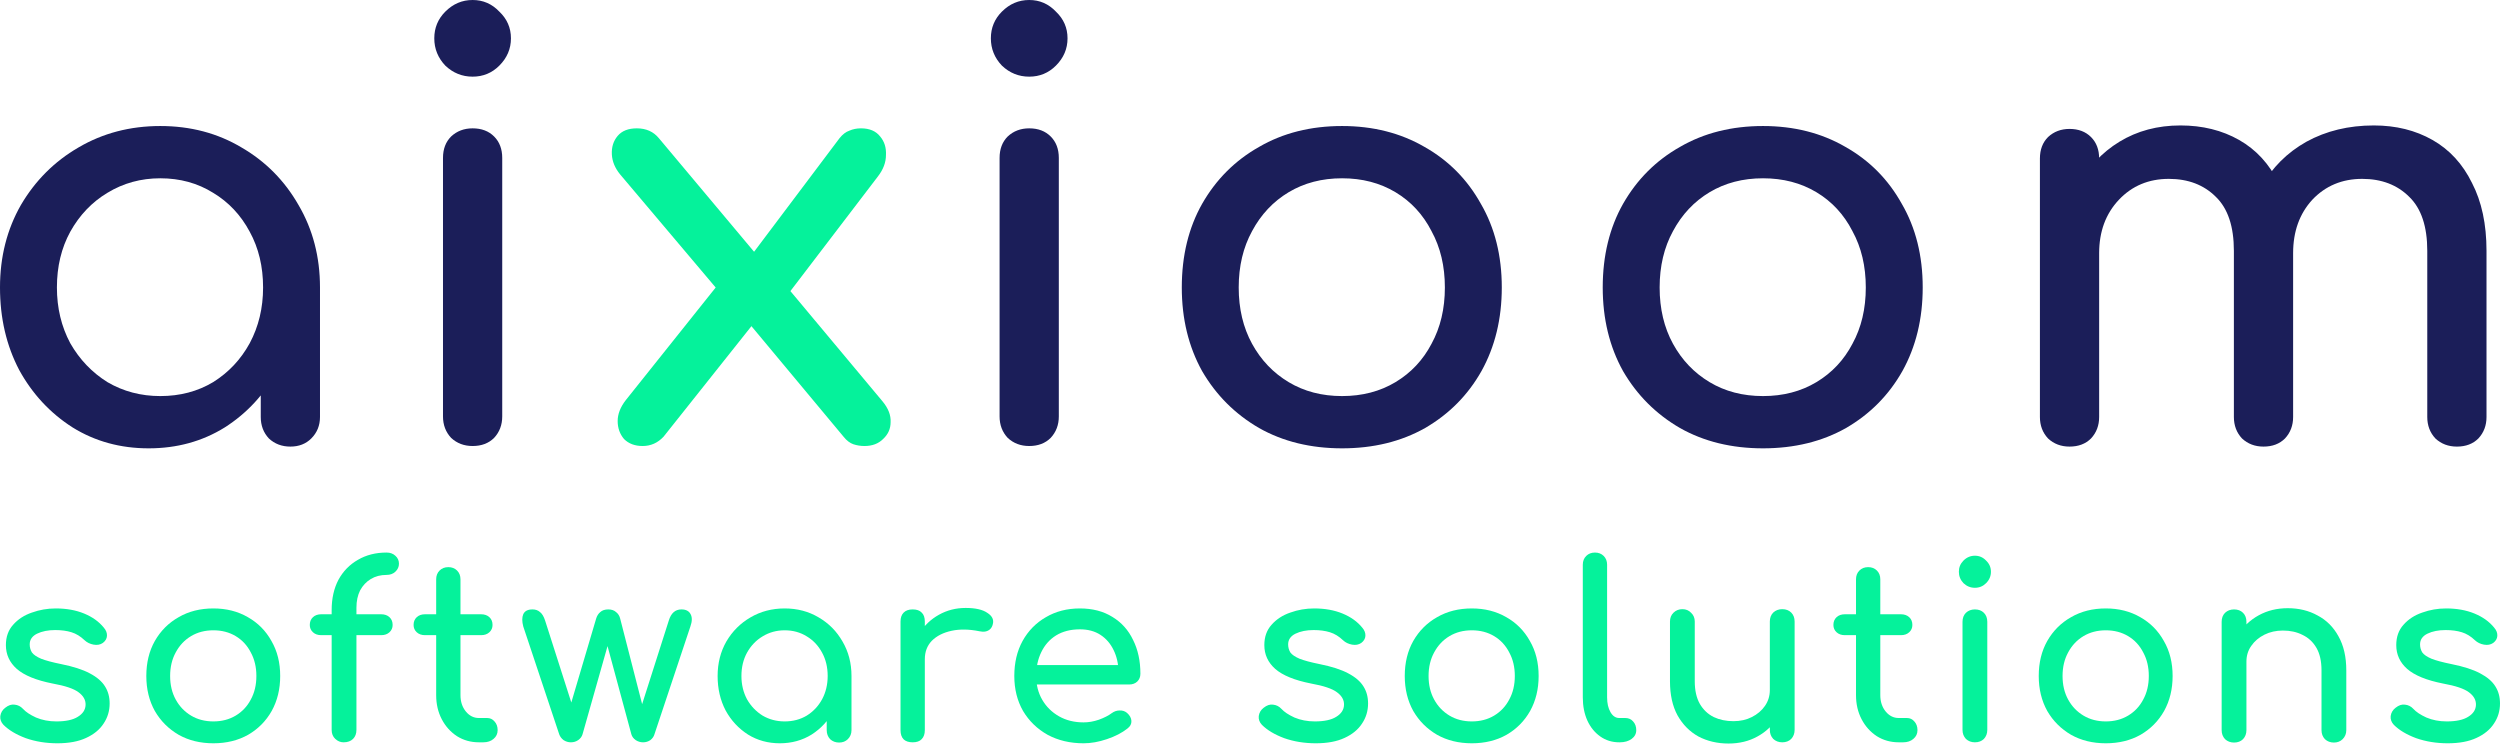 <svg width="400" height="119" viewBox="0 0 400 119" fill="none" xmlns="http://www.w3.org/2000/svg">
<path d="M393.102 71.455C391.739 71.455 390.593 71.021 389.664 70.154C388.797 69.225 388.363 68.079 388.363 66.716V40.141C388.363 36.239 387.403 33.358 385.483 31.5C383.562 29.579 381.053 28.619 377.956 28.619C374.735 28.619 372.071 29.734 369.965 31.964C367.921 34.194 366.899 37.044 366.899 40.513H359.186C359.186 36.486 360.054 32.955 361.788 29.92C363.523 26.823 365.938 24.407 369.036 22.672C372.195 20.938 375.788 20.071 379.814 20.071C383.345 20.071 386.474 20.845 389.199 22.394C391.925 23.942 394.031 26.234 395.518 29.27C397.066 32.243 397.841 35.867 397.841 40.141V66.716C397.841 68.079 397.407 69.225 396.54 70.154C395.673 71.021 394.527 71.455 393.102 71.455ZM331.125 71.455C329.762 71.455 328.616 71.021 327.687 70.154C326.819 69.225 326.386 68.079 326.386 66.716V25.367C326.386 23.942 326.819 22.796 327.687 21.929C328.616 21.062 329.762 20.628 331.125 20.628C332.549 20.628 333.695 21.062 334.563 21.929C335.43 22.796 335.864 23.942 335.864 25.367V66.716C335.864 68.079 335.43 69.225 334.563 70.154C333.695 71.021 332.549 71.455 331.125 71.455ZM362.16 71.455C360.797 71.455 359.651 71.021 358.722 70.154C357.854 69.225 357.421 68.079 357.421 66.716V40.141C357.421 36.239 356.461 33.358 354.54 31.5C352.62 29.579 350.111 28.619 347.014 28.619C343.793 28.619 341.129 29.734 339.023 31.964C336.917 34.194 335.864 37.044 335.864 40.513H330.01C330.01 36.486 330.815 32.955 332.426 29.92C334.036 26.823 336.266 24.407 339.116 22.672C341.965 20.938 345.217 20.071 348.872 20.071C352.403 20.071 355.532 20.845 358.257 22.394C360.983 23.942 363.089 26.234 364.576 29.27C366.124 32.243 366.899 35.867 366.899 40.141V66.716C366.899 68.079 366.465 69.225 365.598 70.154C364.731 71.021 363.585 71.455 362.16 71.455Z" fill="#1B1E59"/>
<path d="M282.081 71.734C277.064 71.734 272.635 70.65 268.794 68.482C264.953 66.251 261.918 63.216 259.688 59.376C257.52 55.473 256.436 51.013 256.436 45.995C256.436 40.916 257.52 36.455 259.688 32.615C261.918 28.712 264.953 25.677 268.794 23.509C272.635 21.279 277.064 20.163 282.081 20.163C287.037 20.163 291.435 21.279 295.276 23.509C299.117 25.677 302.121 28.712 304.289 32.615C306.519 36.455 307.634 40.916 307.634 45.995C307.634 51.013 306.55 55.473 304.382 59.376C302.214 63.216 299.21 66.251 295.369 68.482C291.528 70.65 287.099 71.734 282.081 71.734ZM282.081 63.371C285.303 63.371 288.152 62.628 290.63 61.141C293.108 59.654 295.028 57.61 296.391 55.008C297.816 52.407 298.528 49.402 298.528 45.995C298.528 42.588 297.816 39.584 296.391 36.982C295.028 34.318 293.108 32.243 290.63 30.756C288.152 29.27 285.303 28.526 282.081 28.526C278.86 28.526 276.011 29.27 273.533 30.756C271.055 32.243 269.104 34.318 267.679 36.982C266.254 39.584 265.542 42.588 265.542 45.995C265.542 49.402 266.254 52.407 267.679 55.008C269.104 57.61 271.055 59.654 273.533 61.141C276.011 62.628 278.86 63.371 282.081 63.371Z" fill="#1B1E59"/>
<path d="M214.733 71.734C209.715 71.734 205.286 70.65 201.446 68.482C197.605 66.251 194.57 63.216 192.339 59.376C190.171 55.473 189.087 51.013 189.087 45.995C189.087 40.916 190.171 36.455 192.339 32.615C194.57 28.712 197.605 25.677 201.446 23.509C205.286 21.279 209.715 20.163 214.733 20.163C219.689 20.163 224.087 21.279 227.928 23.509C231.768 25.677 234.773 28.712 236.941 32.615C239.171 36.455 240.286 40.916 240.286 45.995C240.286 51.013 239.202 55.473 237.034 59.376C234.866 63.216 231.861 66.251 228.02 68.482C224.18 70.65 219.751 71.734 214.733 71.734ZM214.733 63.371C217.954 63.371 220.804 62.628 223.282 61.141C225.759 59.654 227.68 57.61 229.043 55.008C230.467 52.407 231.18 49.402 231.18 45.995C231.18 42.588 230.467 39.584 229.043 36.982C227.68 34.318 225.759 32.243 223.282 30.756C220.804 29.27 217.954 28.526 214.733 28.526C211.512 28.526 208.662 29.27 206.184 30.756C203.707 32.243 201.755 34.318 200.331 36.982C198.906 39.584 198.193 42.588 198.193 45.995C198.193 49.402 198.906 52.407 200.331 55.008C201.755 57.61 203.707 59.654 206.184 61.141C208.662 62.628 211.512 63.371 214.733 63.371Z" fill="#1B1E59"/>
<path d="M164.672 71.362C163.309 71.362 162.163 70.928 161.234 70.061C160.367 69.132 159.933 67.986 159.933 66.623V25.274C159.933 23.849 160.367 22.703 161.234 21.836C162.163 20.969 163.309 20.535 164.672 20.535C166.097 20.535 167.243 20.969 168.11 21.836C168.977 22.703 169.411 23.849 169.411 25.274V66.623C169.411 67.986 168.977 69.132 168.11 70.061C167.243 70.928 166.097 71.362 164.672 71.362ZM164.672 12.265C162.999 12.265 161.544 11.677 160.305 10.5C159.128 9.261 158.539 7.805 158.539 6.133C158.539 4.46 159.128 3.035 160.305 1.858C161.544 0.619 162.999 0 164.672 0C166.345 0 167.769 0.619 168.946 1.858C170.185 3.035 170.805 4.46 170.805 6.133C170.805 7.805 170.185 9.261 168.946 10.5C167.769 11.677 166.345 12.265 164.672 12.265Z" fill="#1B1E59"/>
<path d="M138.316 71.362C137.697 71.362 137.108 71.269 136.551 71.083C135.993 70.897 135.467 70.495 134.971 69.875L118.71 50.362L115.365 47.017L99.197 27.876C98.392 26.885 97.958 25.832 97.896 24.716C97.834 23.54 98.144 22.548 98.826 21.743C99.507 20.938 100.529 20.535 101.892 20.535C103.379 20.535 104.556 21.062 105.423 22.115L121.312 41.07L123.728 43.3L141.197 64.207C142.126 65.322 142.56 66.437 142.498 67.552C142.498 68.606 142.095 69.504 141.29 70.247C140.546 70.99 139.555 71.362 138.316 71.362ZM102.821 71.362C101.582 71.362 100.591 70.99 99.848 70.247C99.166 69.442 98.826 68.482 98.826 67.367C98.826 66.251 99.259 65.136 100.126 64.021L115.923 44.23L120.94 51.291L106.166 69.875C105.237 70.867 104.122 71.362 102.821 71.362ZM125.772 47.482L119.361 41.999L134.321 22.115C134.816 21.495 135.343 21.093 135.9 20.907C136.458 20.659 137.077 20.535 137.759 20.535C139.122 20.535 140.144 20.969 140.825 21.836C141.507 22.641 141.816 23.633 141.754 24.809C141.754 25.986 141.321 27.133 140.453 28.247L125.772 47.482Z" fill="#05F29B"/>
<path d="M75.618 71.362C74.255 71.362 73.109 70.928 72.18 70.061C71.313 69.132 70.879 67.986 70.879 66.623V25.274C70.879 23.849 71.313 22.703 72.18 21.836C73.109 20.969 74.255 20.535 75.618 20.535C77.043 20.535 78.189 20.969 79.056 21.836C79.924 22.703 80.357 23.849 80.357 25.274V66.623C80.357 67.986 79.924 69.132 79.056 70.061C78.189 70.928 77.043 71.362 75.618 71.362ZM75.618 12.265C73.946 12.265 72.49 11.677 71.251 10.5C70.074 9.261 69.486 7.805 69.486 6.133C69.486 4.46 70.074 3.035 71.251 1.858C72.49 0.619 73.946 0 75.618 0C77.291 0 78.716 0.619 79.892 1.858C81.131 3.035 81.751 4.46 81.751 6.133C81.751 7.805 81.131 9.261 79.892 10.5C78.716 11.677 77.291 12.265 75.618 12.265Z" fill="#1B1E59"/>
<path d="M23.787 71.734C19.265 71.734 15.208 70.619 11.615 68.389C8.022 66.097 5.173 63.03 3.066 59.19C1.022 55.287 0 50.889 0 45.995C0 41.101 1.115 36.703 3.345 32.8C5.637 28.898 8.703 25.832 12.544 23.602C16.447 21.309 20.814 20.163 25.646 20.163C30.478 20.163 34.814 21.309 38.654 23.602C42.495 25.832 45.531 28.898 47.761 32.8C50.053 36.703 51.199 41.101 51.199 45.995H47.575C47.575 50.889 46.522 55.287 44.416 59.19C42.371 63.03 39.553 66.097 35.96 68.389C32.367 70.619 28.309 71.734 23.787 71.734ZM25.646 63.371C28.805 63.371 31.624 62.628 34.101 61.141C36.579 59.592 38.531 57.517 39.955 54.915C41.38 52.252 42.093 49.278 42.093 45.995C42.093 42.65 41.38 39.677 39.955 37.075C38.531 34.411 36.579 32.336 34.101 30.849C31.624 29.301 28.805 28.526 25.646 28.526C22.548 28.526 19.73 29.301 17.19 30.849C14.712 32.336 12.73 34.411 11.243 37.075C9.818 39.677 9.106 42.65 9.106 45.995C9.106 49.278 9.818 52.252 11.243 54.915C12.73 57.517 14.712 59.592 17.19 61.141C19.73 62.628 22.548 63.371 25.646 63.371ZM46.46 71.455C45.097 71.455 43.951 71.021 43.022 70.154C42.154 69.225 41.721 68.079 41.721 66.716V52.499L43.486 42.65L51.199 45.995V66.716C51.199 68.079 50.734 69.225 49.805 70.154C48.938 71.021 47.822 71.455 46.46 71.455Z" fill="#1B1E59"/>
<path d="M391.642 118.925C389.828 118.925 388.143 118.653 386.588 118.109C385.059 117.539 383.867 116.826 383.012 115.971C382.623 115.556 382.455 115.09 382.507 114.571C382.584 114.027 382.843 113.587 383.284 113.25C383.802 112.835 384.308 112.667 384.8 112.744C385.318 112.796 385.759 113.016 386.122 113.405C386.562 113.898 387.262 114.364 388.221 114.805C389.206 115.219 390.294 115.427 391.487 115.427C392.99 115.427 394.13 115.181 394.907 114.688C395.711 114.196 396.126 113.561 396.151 112.783C396.177 112.006 395.802 111.332 395.024 110.762C394.273 110.192 392.886 109.725 390.865 109.362C388.247 108.844 386.342 108.066 385.15 107.03C383.984 105.993 383.401 104.723 383.401 103.22C383.401 101.898 383.789 100.81 384.567 99.955C385.344 99.073 386.342 98.426 387.56 98.011C388.778 97.57 390.048 97.35 391.37 97.35C393.08 97.35 394.596 97.622 395.918 98.166C397.24 98.711 398.29 99.462 399.067 100.421C399.43 100.836 399.598 101.276 399.572 101.743C399.546 102.183 399.326 102.559 398.912 102.87C398.497 103.155 398.004 103.246 397.434 103.142C396.864 103.039 396.385 102.805 395.996 102.443C395.348 101.821 394.648 101.393 393.897 101.16C393.145 100.927 392.277 100.81 391.292 100.81C390.152 100.81 389.18 101.004 388.377 101.393C387.599 101.782 387.21 102.352 387.21 103.104C387.21 103.57 387.327 103.998 387.56 104.386C387.819 104.749 388.312 105.086 389.037 105.397C389.763 105.682 390.826 105.967 392.225 106.252C394.169 106.641 395.698 107.133 396.812 107.73C397.953 108.326 398.769 109.025 399.261 109.829C399.754 110.606 400 111.513 400 112.55C400 113.742 399.676 114.818 399.028 115.777C398.406 116.735 397.473 117.5 396.229 118.07C395.011 118.64 393.482 118.925 391.642 118.925Z" fill="#05F29B"/>
<path d="M373.424 118.809C372.854 118.809 372.374 118.627 371.986 118.265C371.623 117.876 371.441 117.396 371.441 116.826V107.263C371.441 105.786 371.169 104.581 370.625 103.648C370.081 102.715 369.342 102.028 368.409 101.587C367.502 101.121 366.452 100.888 365.26 100.888C364.172 100.888 363.187 101.108 362.306 101.549C361.425 101.989 360.725 102.585 360.207 103.337C359.688 104.062 359.429 104.905 359.429 105.864H356.98C356.98 104.231 357.369 102.78 358.146 101.51C358.95 100.214 360.038 99.19 361.412 98.439C362.785 97.687 364.327 97.311 366.038 97.311C367.826 97.311 369.42 97.7 370.819 98.478C372.245 99.229 373.359 100.343 374.162 101.821C374.992 103.298 375.407 105.112 375.407 107.263V116.826C375.407 117.396 375.212 117.876 374.823 118.265C374.461 118.627 373.994 118.809 373.424 118.809ZM357.446 118.809C356.876 118.809 356.397 118.627 356.008 118.265C355.645 117.876 355.464 117.396 355.464 116.826V99.488C355.464 98.892 355.645 98.413 356.008 98.05C356.397 97.687 356.876 97.506 357.446 97.506C358.043 97.506 358.522 97.687 358.885 98.05C359.248 98.413 359.429 98.892 359.429 99.488V116.826C359.429 117.396 359.248 117.876 358.885 118.265C358.522 118.627 358.043 118.809 357.446 118.809Z" fill="#05F29B"/>
<path d="M336.928 118.925C334.829 118.925 332.976 118.472 331.369 117.565C329.763 116.632 328.493 115.362 327.56 113.755C326.653 112.122 326.199 110.256 326.199 108.157C326.199 106.032 326.653 104.166 327.56 102.559C328.493 100.927 329.763 99.657 331.369 98.75C332.976 97.817 334.829 97.35 336.928 97.35C339.002 97.35 340.842 97.817 342.449 98.75C344.055 99.657 345.312 100.927 346.219 102.559C347.152 104.166 347.619 106.032 347.619 108.157C347.619 110.256 347.165 112.122 346.258 113.755C345.351 115.362 344.094 116.632 342.487 117.565C340.881 118.472 339.028 118.925 336.928 118.925ZM336.928 115.427C338.276 115.427 339.468 115.116 340.505 114.494C341.542 113.872 342.345 113.017 342.915 111.928C343.511 110.84 343.809 109.583 343.809 108.157C343.809 106.732 343.511 105.475 342.915 104.386C342.345 103.272 341.542 102.404 340.505 101.782C339.468 101.16 338.276 100.849 336.928 100.849C335.581 100.849 334.389 101.16 333.352 101.782C332.315 102.404 331.499 103.272 330.903 104.386C330.307 105.475 330.009 106.732 330.009 108.157C330.009 109.583 330.307 110.84 330.903 111.928C331.499 113.017 332.315 113.872 333.352 114.494C334.389 115.116 335.581 115.427 336.928 115.427Z" fill="#05F29B"/>
<path d="M315.984 118.77C315.414 118.77 314.935 118.588 314.546 118.226C314.183 117.837 314.002 117.357 314.002 116.787V99.488C314.002 98.892 314.183 98.413 314.546 98.05C314.935 97.687 315.414 97.506 315.984 97.506C316.581 97.506 317.06 97.687 317.423 98.05C317.786 98.413 317.967 98.892 317.967 99.488V116.787C317.967 117.357 317.786 117.837 317.423 118.226C317.06 118.588 316.581 118.77 315.984 118.77ZM315.984 94.046C315.285 94.046 314.676 93.8 314.157 93.307C313.665 92.789 313.419 92.18 313.419 91.48C313.419 90.78 313.665 90.184 314.157 89.692C314.676 89.174 315.285 88.914 315.984 88.914C316.684 88.914 317.28 89.174 317.773 89.692C318.291 90.184 318.55 90.78 318.55 91.48C318.55 92.18 318.291 92.789 317.773 93.307C317.28 93.8 316.684 94.046 315.984 94.046Z" fill="#05F29B"/>
<path d="M303.803 118.77C302.507 118.77 301.34 118.446 300.304 117.798C299.267 117.124 298.451 116.217 297.855 115.077C297.259 113.937 296.961 112.654 296.961 111.228V92.685C296.961 92.115 297.142 91.648 297.505 91.286C297.868 90.923 298.334 90.742 298.904 90.742C299.475 90.742 299.941 90.923 300.304 91.286C300.667 91.648 300.848 92.115 300.848 92.685V111.228C300.848 112.265 301.133 113.133 301.703 113.833C302.273 114.533 302.973 114.882 303.803 114.882H305.124C305.591 114.882 305.98 115.064 306.29 115.427C306.627 115.79 306.796 116.256 306.796 116.826C306.796 117.396 306.576 117.863 306.135 118.226C305.72 118.588 305.176 118.77 304.502 118.77H303.803ZM295.172 101.626C294.628 101.626 294.188 101.471 293.851 101.16C293.514 100.849 293.345 100.46 293.345 99.994C293.345 99.475 293.514 99.061 293.851 98.75C294.188 98.439 294.628 98.283 295.172 98.283H304.152C304.697 98.283 305.137 98.439 305.474 98.75C305.811 99.061 305.98 99.475 305.98 99.994C305.98 100.46 305.811 100.849 305.474 101.16C305.137 101.471 304.697 101.626 304.152 101.626H295.172Z" fill="#05F29B"/>
<path d="M276.565 118.964C274.777 118.964 273.17 118.588 271.745 117.837C270.346 117.059 269.231 115.932 268.402 114.455C267.598 112.978 267.197 111.163 267.197 109.012V99.449C267.197 98.879 267.378 98.413 267.741 98.05C268.13 97.661 268.609 97.467 269.179 97.467C269.75 97.467 270.216 97.661 270.579 98.05C270.968 98.413 271.162 98.879 271.162 99.449V109.012C271.162 110.464 271.434 111.669 271.978 112.628C272.523 113.561 273.261 114.26 274.194 114.727C275.127 115.168 276.177 115.388 277.343 115.388C278.457 115.388 279.442 115.168 280.297 114.727C281.179 114.286 281.878 113.69 282.397 112.939C282.915 112.187 283.174 111.345 283.174 110.412H285.623C285.623 112.019 285.222 113.47 284.418 114.766C283.641 116.062 282.565 117.085 281.192 117.837C279.844 118.588 278.302 118.964 276.565 118.964ZM285.157 118.77C284.587 118.77 284.107 118.588 283.718 118.226C283.356 117.837 283.174 117.357 283.174 116.787V99.449C283.174 98.853 283.356 98.374 283.718 98.011C284.107 97.648 284.587 97.467 285.157 97.467C285.753 97.467 286.232 97.648 286.595 98.011C286.958 98.374 287.139 98.853 287.139 99.449V116.787C287.139 117.357 286.958 117.837 286.595 118.226C286.232 118.588 285.753 118.77 285.157 118.77Z" fill="#05F29B"/>
<path d="M259.08 118.77C257.939 118.77 256.929 118.459 256.047 117.837C255.166 117.215 254.479 116.373 253.987 115.31C253.495 114.222 253.248 112.978 253.248 111.578V90.353C253.248 89.782 253.43 89.316 253.793 88.953C254.156 88.59 254.622 88.409 255.192 88.409C255.762 88.409 256.229 88.59 256.592 88.953C256.954 89.316 257.136 89.782 257.136 90.353V111.578C257.136 112.537 257.317 113.327 257.68 113.949C258.043 114.571 258.509 114.882 259.08 114.882H260.051C260.57 114.882 260.984 115.064 261.295 115.427C261.632 115.79 261.801 116.256 261.801 116.826C261.801 117.396 261.555 117.863 261.062 118.226C260.57 118.588 259.935 118.77 259.157 118.77H259.08Z" fill="#05F29B"/>
<path d="M235.49 118.925C233.391 118.925 231.538 118.472 229.931 117.565C228.325 116.632 227.055 115.362 226.122 113.755C225.215 112.122 224.761 110.256 224.761 108.157C224.761 106.032 225.215 104.166 226.122 102.559C227.055 100.927 228.325 99.657 229.931 98.75C231.538 97.817 233.391 97.35 235.49 97.35C237.564 97.35 239.404 97.817 241.011 98.75C242.617 99.657 243.874 100.927 244.781 102.559C245.714 104.166 246.181 106.032 246.181 108.157C246.181 110.256 245.727 112.122 244.82 113.755C243.913 115.362 242.656 116.632 241.049 117.565C239.443 118.472 237.59 118.925 235.49 118.925ZM235.49 115.427C236.838 115.427 238.03 115.116 239.067 114.494C240.104 113.872 240.907 113.017 241.477 111.928C242.073 110.84 242.371 109.583 242.371 108.157C242.371 106.732 242.073 105.475 241.477 104.386C240.907 103.272 240.104 102.404 239.067 101.782C238.03 101.16 236.838 100.849 235.49 100.849C234.143 100.849 232.951 101.16 231.914 101.782C230.877 102.404 230.061 103.272 229.465 104.386C228.869 105.475 228.571 106.732 228.571 108.157C228.571 109.583 228.869 110.84 229.465 111.928C230.061 113.017 230.877 113.872 231.914 114.494C232.951 115.116 234.143 115.427 235.49 115.427Z" fill="#05F29B"/>
<path d="M210.534 118.925C208.72 118.925 207.036 118.653 205.481 118.109C203.952 117.539 202.759 116.826 201.904 115.971C201.515 115.556 201.347 115.09 201.399 114.571C201.477 114.027 201.736 113.587 202.176 113.25C202.695 112.835 203.2 112.667 203.692 112.744C204.211 112.796 204.651 113.016 205.014 113.405C205.455 113.898 206.154 114.364 207.113 114.805C208.098 115.219 209.187 115.427 210.379 115.427C211.882 115.427 213.022 115.181 213.8 114.688C214.603 114.196 215.018 113.561 215.044 112.783C215.07 112.006 214.694 111.332 213.916 110.762C213.165 110.192 211.778 109.725 209.757 109.362C207.139 108.844 205.234 108.066 204.042 107.03C202.876 105.993 202.293 104.723 202.293 103.22C202.293 101.898 202.682 100.81 203.459 99.955C204.237 99.073 205.234 98.426 206.452 98.011C207.671 97.57 208.94 97.35 210.262 97.35C211.973 97.35 213.489 97.622 214.81 98.166C216.132 98.711 217.182 99.462 217.959 100.421C218.322 100.836 218.491 101.276 218.465 101.743C218.439 102.183 218.218 102.559 217.804 102.87C217.389 103.155 216.897 103.246 216.327 103.142C215.756 103.039 215.277 102.805 214.888 102.443C214.24 101.821 213.541 101.393 212.789 101.16C212.037 100.927 211.169 100.81 210.184 100.81C209.044 100.81 208.072 101.004 207.269 101.393C206.491 101.782 206.103 102.352 206.103 103.104C206.103 103.57 206.219 103.998 206.452 104.386C206.712 104.749 207.204 105.086 207.93 105.397C208.655 105.682 209.718 105.967 211.117 106.252C213.061 106.641 214.59 107.133 215.705 107.73C216.845 108.326 217.661 109.025 218.154 109.829C218.646 110.606 218.892 111.513 218.892 112.55C218.892 113.742 218.568 114.818 217.92 115.777C217.298 116.735 216.365 117.5 215.121 118.07C213.903 118.64 212.374 118.925 210.534 118.925Z" fill="#05F29B"/>
<path d="M173.368 118.925C171.217 118.925 169.299 118.472 167.614 117.565C165.956 116.632 164.647 115.362 163.688 113.755C162.755 112.122 162.289 110.256 162.289 108.157C162.289 106.032 162.729 104.166 163.61 102.559C164.517 100.927 165.761 99.657 167.342 98.75C168.923 97.817 170.737 97.35 172.785 97.35C174.806 97.35 176.543 97.804 177.994 98.711C179.445 99.592 180.547 100.823 181.298 102.404C182.076 103.959 182.464 105.76 182.464 107.807C182.464 108.3 182.296 108.714 181.959 109.051C181.622 109.362 181.195 109.518 180.676 109.518H165.01V106.408H180.56L178.966 107.496C178.94 106.201 178.681 105.047 178.188 104.037C177.696 103 176.996 102.183 176.089 101.587C175.182 100.991 174.081 100.693 172.785 100.693C171.308 100.693 170.038 101.017 168.975 101.665C167.938 102.313 167.148 103.207 166.604 104.347C166.059 105.462 165.787 106.732 165.787 108.157C165.787 109.583 166.111 110.852 166.759 111.967C167.407 113.081 168.301 113.962 169.442 114.61C170.582 115.258 171.891 115.582 173.368 115.582C174.171 115.582 174.988 115.44 175.817 115.155C176.672 114.844 177.359 114.494 177.877 114.105C178.266 113.82 178.681 113.677 179.121 113.677C179.588 113.651 179.989 113.781 180.326 114.066C180.767 114.455 181 114.882 181.026 115.349C181.052 115.815 180.845 116.217 180.404 116.554C179.523 117.254 178.422 117.824 177.1 118.265C175.804 118.705 174.56 118.925 173.368 118.925Z" fill="#05F29B"/>
<path d="M145.989 105.475C145.989 103.92 146.365 102.533 147.116 101.315C147.894 100.071 148.931 99.087 150.226 98.361C151.522 97.635 152.948 97.272 154.503 97.272C156.058 97.272 157.211 97.531 157.962 98.05C158.74 98.542 159.038 99.138 158.856 99.838C158.779 100.201 158.623 100.486 158.39 100.693C158.183 100.875 157.936 100.991 157.651 101.043C157.366 101.095 157.055 101.082 156.718 101.004C155.06 100.667 153.57 100.641 152.248 100.927C150.926 101.212 149.876 101.743 149.099 102.52C148.347 103.298 147.972 104.283 147.972 105.475H145.989ZM146.028 118.77C145.406 118.77 144.926 118.614 144.59 118.303C144.253 117.967 144.084 117.474 144.084 116.826V99.449C144.084 98.827 144.253 98.348 144.59 98.011C144.926 97.674 145.406 97.506 146.028 97.506C146.676 97.506 147.155 97.674 147.466 98.011C147.803 98.322 147.972 98.801 147.972 99.449V116.826C147.972 117.448 147.803 117.928 147.466 118.265C147.155 118.601 146.676 118.77 146.028 118.77Z" fill="#05F29B"/>
<path d="M124.771 118.925C122.879 118.925 121.182 118.459 119.679 117.526C118.176 116.567 116.983 115.284 116.102 113.677C115.247 112.045 114.819 110.205 114.819 108.157C114.819 106.11 115.286 104.27 116.219 102.637C117.178 101.004 118.461 99.721 120.067 98.788C121.7 97.83 123.527 97.35 125.549 97.35C127.57 97.35 129.384 97.83 130.991 98.788C132.598 99.721 133.868 101.004 134.801 102.637C135.76 104.27 136.239 106.11 136.239 108.157H134.723C134.723 110.205 134.282 112.045 133.401 113.677C132.546 115.284 131.367 116.567 129.864 117.526C128.361 118.459 126.663 118.925 124.771 118.925ZM125.549 115.427C126.87 115.427 128.05 115.116 129.086 114.494C130.123 113.846 130.939 112.978 131.535 111.889C132.131 110.775 132.429 109.531 132.429 108.157C132.429 106.758 132.131 105.514 131.535 104.425C130.939 103.311 130.123 102.443 129.086 101.821C128.05 101.173 126.87 100.849 125.549 100.849C124.253 100.849 123.074 101.173 122.011 101.821C120.974 102.443 120.145 103.311 119.523 104.425C118.927 105.514 118.629 106.758 118.629 108.157C118.629 109.531 118.927 110.775 119.523 111.889C120.145 112.978 120.974 113.846 122.011 114.494C123.074 115.116 124.253 115.427 125.549 115.427ZM134.257 118.809C133.686 118.809 133.207 118.627 132.818 118.265C132.455 117.876 132.274 117.396 132.274 116.826V110.878L133.013 106.758L136.239 108.157V116.826C136.239 117.396 136.045 117.876 135.656 118.265C135.293 118.627 134.827 118.809 134.257 118.809Z" fill="#05F29B"/>
<path d="M91.339 118.77C90.924 118.77 90.535 118.653 90.173 118.42C89.836 118.161 89.603 117.85 89.473 117.487L83.719 100.227C83.512 99.423 83.512 98.775 83.719 98.283C83.953 97.765 84.445 97.506 85.197 97.506C85.689 97.506 86.091 97.648 86.402 97.933C86.739 98.192 87.011 98.646 87.218 99.294L92.116 114.61H90.756L95.382 98.983C95.511 98.542 95.732 98.192 96.043 97.933C96.354 97.648 96.781 97.506 97.326 97.506C97.844 97.506 98.258 97.648 98.57 97.933C98.906 98.192 99.127 98.542 99.23 98.983L103.001 113.677H102.418L107.005 99.294C107.368 98.102 108.042 97.506 109.027 97.506C109.752 97.506 110.245 97.765 110.504 98.283C110.763 98.775 110.75 99.423 110.465 100.227L104.712 117.487C104.608 117.85 104.388 118.161 104.051 118.42C103.714 118.653 103.325 118.77 102.885 118.77C102.47 118.77 102.081 118.653 101.718 118.42C101.356 118.161 101.122 117.85 101.019 117.487L97.015 102.676H97.403L93.205 117.487C93.101 117.85 92.868 118.161 92.505 118.42C92.168 118.653 91.779 118.77 91.339 118.77Z" fill="#05F29B"/>
<path d="M76.63 118.77C75.334 118.77 74.168 118.446 73.131 117.798C72.095 117.124 71.278 116.217 70.682 115.077C70.086 113.937 69.788 112.654 69.788 111.228V92.685C69.788 92.115 69.97 91.648 70.332 91.286C70.695 90.923 71.162 90.742 71.732 90.742C72.302 90.742 72.769 90.923 73.131 91.286C73.494 91.648 73.676 92.115 73.676 92.685V111.228C73.676 112.265 73.961 113.133 74.531 113.833C75.101 114.533 75.801 114.882 76.63 114.882H77.952C78.418 114.882 78.807 115.064 79.118 115.427C79.455 115.79 79.623 116.256 79.623 116.826C79.623 117.396 79.403 117.863 78.963 118.226C78.548 118.588 78.004 118.77 77.33 118.77H76.63ZM68 101.626C67.456 101.626 67.015 101.471 66.678 101.16C66.341 100.849 66.173 100.46 66.173 99.994C66.173 99.475 66.341 99.061 66.678 98.75C67.015 98.439 67.456 98.283 68 98.283H76.98C77.524 98.283 77.965 98.439 78.302 98.75C78.639 99.061 78.807 99.475 78.807 99.994C78.807 100.46 78.639 100.849 78.302 101.16C77.965 101.471 77.524 101.626 76.98 101.626H68Z" fill="#05F29B"/>
<path d="M54.97 118.77C54.477 118.77 54.037 118.588 53.648 118.226C53.259 117.863 53.065 117.383 53.065 116.787V97.622C53.065 95.756 53.428 94.136 54.153 92.763C54.905 91.389 55.942 90.327 57.263 89.575C58.585 88.798 60.114 88.409 61.85 88.409C62.421 88.409 62.887 88.577 63.25 88.914C63.639 89.251 63.833 89.679 63.833 90.197C63.833 90.69 63.639 91.117 63.25 91.48C62.887 91.817 62.421 91.985 61.85 91.985C60.892 91.985 60.049 92.206 59.324 92.646C58.598 93.087 58.028 93.696 57.613 94.473C57.224 95.251 57.03 96.171 57.03 97.234V116.787C57.03 117.383 56.849 117.863 56.486 118.226C56.123 118.588 55.618 118.77 54.97 118.77ZM51.393 101.626C50.849 101.626 50.408 101.471 50.072 101.16C49.735 100.849 49.566 100.46 49.566 99.994C49.566 99.475 49.735 99.061 50.072 98.75C50.408 98.439 50.849 98.283 51.393 98.283H60.995C61.539 98.283 61.98 98.439 62.317 98.75C62.654 99.061 62.822 99.475 62.822 99.994C62.822 100.46 62.654 100.849 62.317 101.16C61.98 101.471 61.539 101.626 60.995 101.626H51.393Z" fill="#05F29B"/>
<path d="M34.141 118.925C32.041 118.925 30.188 118.472 28.582 117.565C26.975 116.632 25.705 115.362 24.772 113.755C23.865 112.122 23.411 110.256 23.411 108.157C23.411 106.032 23.865 104.166 24.772 102.559C25.705 100.927 26.975 99.657 28.582 98.75C30.188 97.817 32.041 97.35 34.141 97.35C36.214 97.35 38.054 97.817 39.661 98.75C41.268 99.657 42.525 100.927 43.432 102.559C44.365 104.166 44.831 106.032 44.831 108.157C44.831 110.256 44.378 112.122 43.471 113.755C42.563 115.362 41.306 116.632 39.7 117.565C38.093 118.472 36.24 118.925 34.141 118.925ZM34.141 115.427C35.488 115.427 36.68 115.116 37.717 114.494C38.754 113.872 39.557 113.017 40.127 111.928C40.723 110.84 41.021 109.583 41.021 108.157C41.021 106.732 40.723 105.475 40.127 104.386C39.557 103.272 38.754 102.404 37.717 101.782C36.68 101.16 35.488 100.849 34.141 100.849C32.793 100.849 31.601 101.16 30.564 101.782C29.527 102.404 28.711 103.272 28.115 104.386C27.519 105.475 27.221 106.732 27.221 108.157C27.221 109.583 27.519 110.84 28.115 111.928C28.711 113.017 29.527 113.872 30.564 114.494C31.601 115.116 32.793 115.427 34.141 115.427Z" fill="#05F29B"/>
<path d="M9.184 118.925C7.37 118.925 5.686 118.653 4.131 118.109C2.602 117.539 1.41 116.826 0.554 115.971C0.166 115.556 -0.003 115.09 0.049 114.571C0.127 114.027 0.386 113.587 0.826 113.25C1.345 112.835 1.85 112.667 2.343 112.744C2.861 112.796 3.301 113.016 3.664 113.405C4.105 113.898 4.805 114.364 5.764 114.805C6.748 115.219 7.837 115.427 9.029 115.427C10.532 115.427 11.672 115.181 12.45 114.688C13.253 114.196 13.668 113.561 13.694 112.783C13.72 112.006 13.344 111.332 12.567 110.762C11.815 110.192 10.428 109.725 8.407 109.362C5.789 108.844 3.885 108.066 2.692 107.03C1.526 105.993 0.943 104.723 0.943 103.22C0.943 101.898 1.332 100.81 2.109 99.955C2.887 99.073 3.885 98.426 5.103 98.011C6.321 97.57 7.591 97.35 8.912 97.35C10.623 97.35 12.139 97.622 13.461 98.166C14.782 98.711 15.832 99.462 16.61 100.421C16.972 100.836 17.141 101.276 17.115 101.743C17.089 102.183 16.869 102.559 16.454 102.87C16.039 103.155 15.547 103.246 14.977 103.142C14.407 103.039 13.927 102.805 13.538 102.443C12.89 101.821 12.191 101.393 11.439 101.16C10.688 100.927 9.819 100.81 8.835 100.81C7.694 100.81 6.722 101.004 5.919 101.393C5.142 101.782 4.753 102.352 4.753 103.104C4.753 103.57 4.869 103.998 5.103 104.386C5.362 104.749 5.854 105.086 6.58 105.397C7.306 105.682 8.368 105.967 9.768 106.252C11.711 106.641 13.24 107.133 14.355 107.73C15.495 108.326 16.311 109.025 16.804 109.829C17.296 110.606 17.543 111.513 17.543 112.55C17.543 113.742 17.218 114.818 16.571 115.777C15.949 116.735 15.016 117.5 13.772 118.07C12.554 118.64 11.024 118.925 9.184 118.925Z" fill="#05F29B"/>
</svg>
